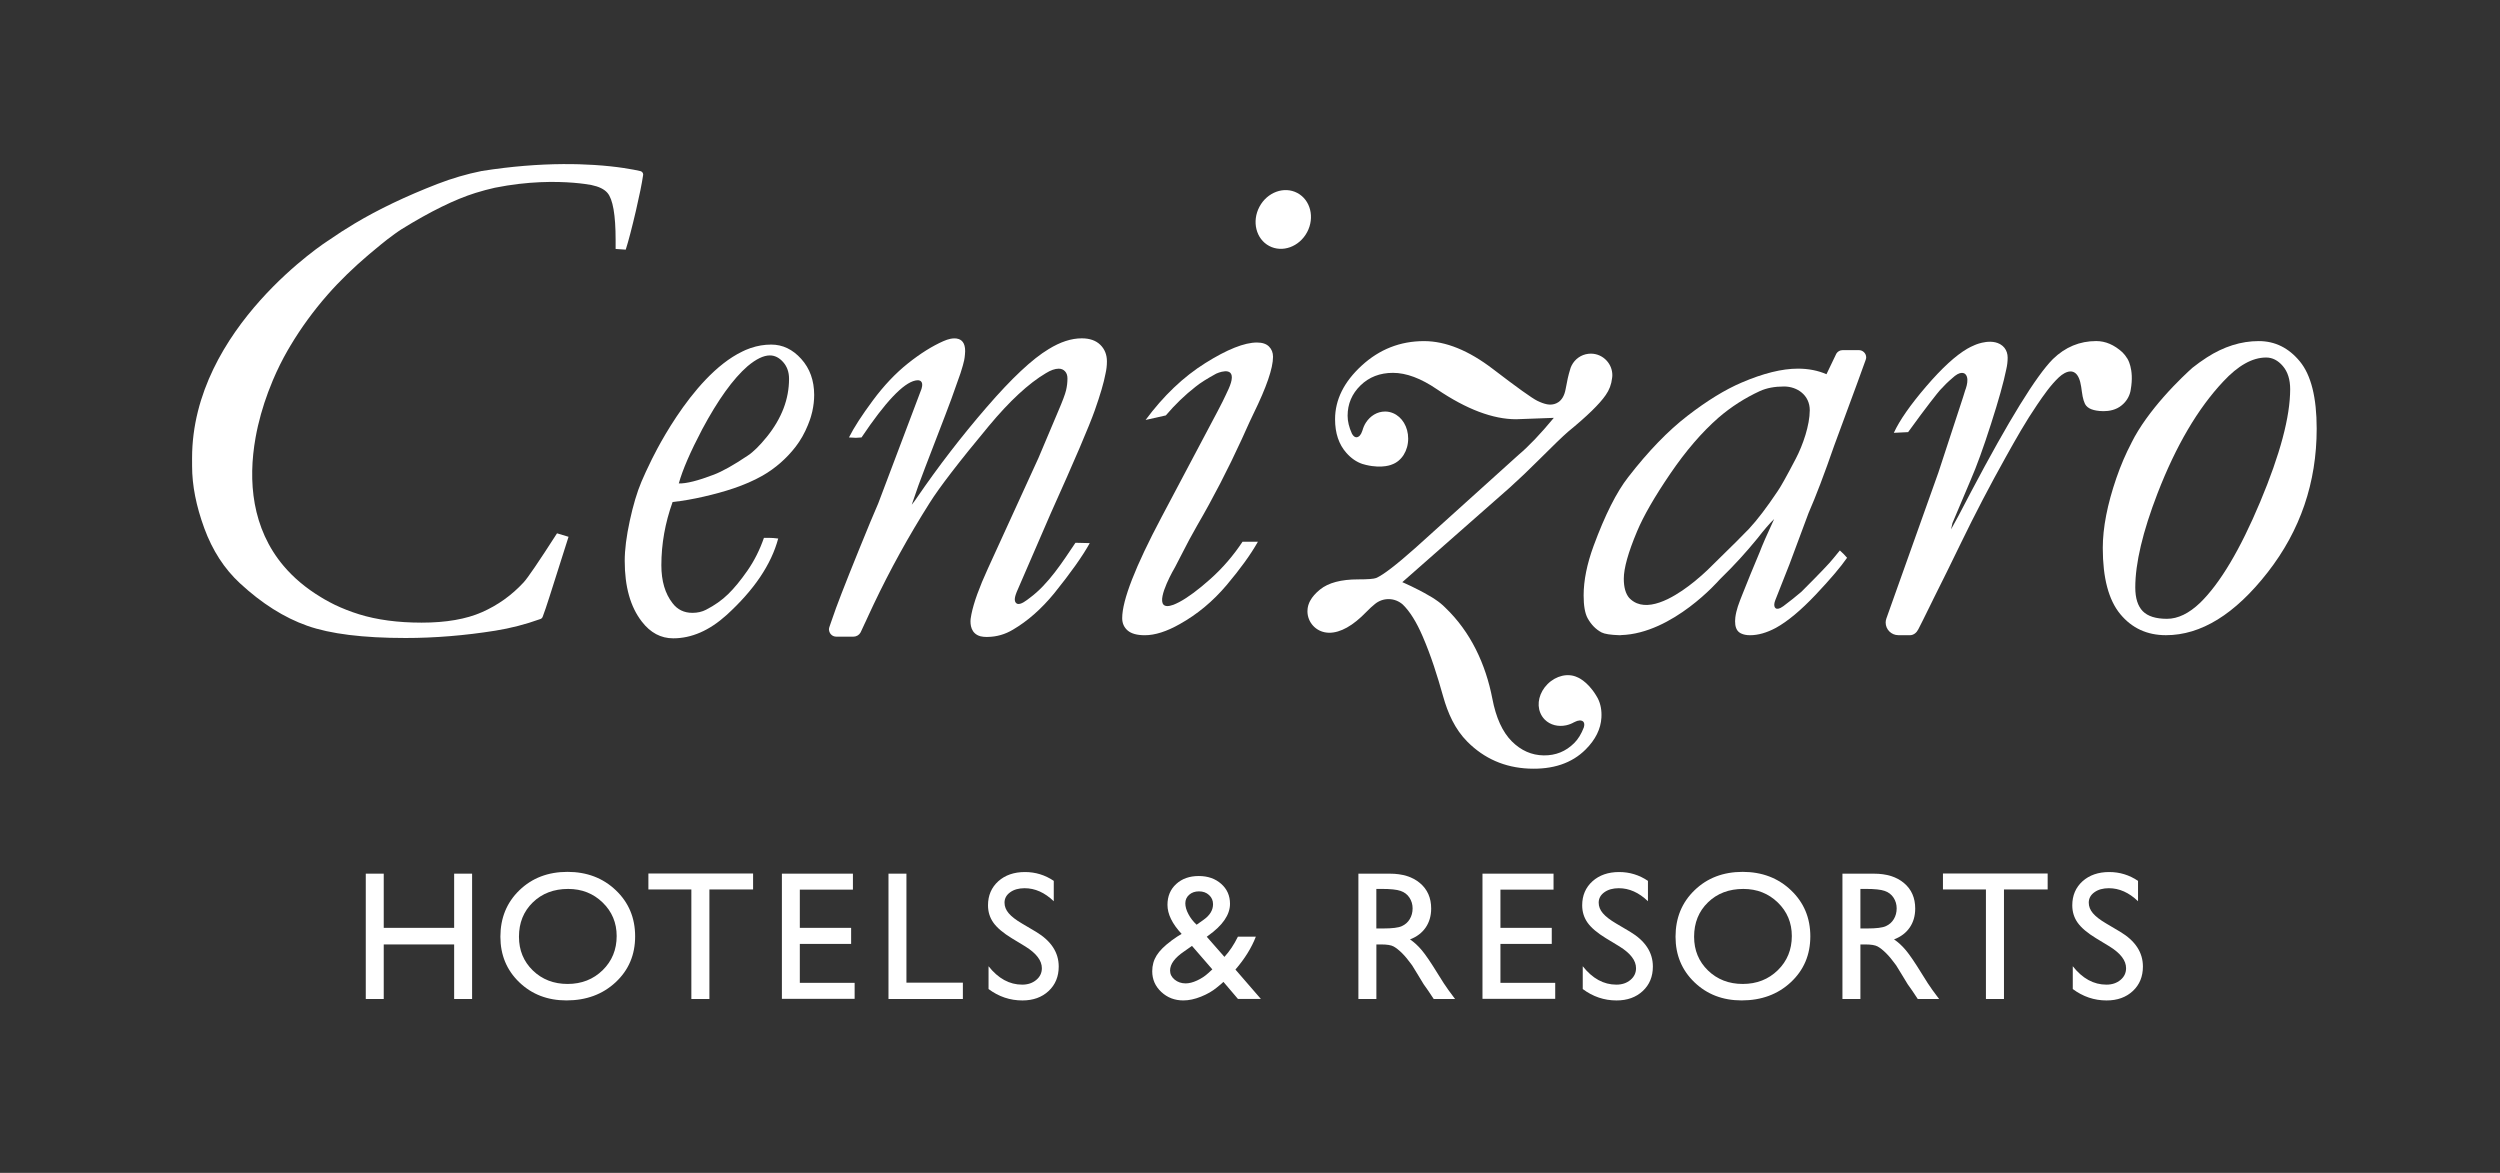 <?xml version="1.0" encoding="utf-8"?>
<!-- Generator: Adobe Illustrator 16.0.0, SVG Export Plug-In . SVG Version: 6.00 Build 0)  -->
<!DOCTYPE svg PUBLIC "-//W3C//DTD SVG 1.1//EN" "http://www.w3.org/Graphics/SVG/1.1/DTD/svg11.dtd">
<svg version="1.1" id="Layer_1" xmlns="http://www.w3.org/2000/svg" xmlns:xlink="http://www.w3.org/1999/xlink" x="0px" y="0px"
	 width="162px" height="76px" viewBox="0 0 162 76" enable-background="new 0 0 162 76" xml:space="preserve">
<rect x="0" y="0" width="162" height="76" fill="#333333" stroke="none"/>
<g>
	<polygon fill="#FFFFFF" points="29.429,56.613 29.429,60.125 24.866,60.125 24.866,56.613 23.702,56.613 23.702,64.735 
		24.866,64.735 24.866,61.2 29.429,61.2 29.429,64.735 30.592,64.735 30.592,56.613 	"/>
	<g>
		<path fill="#FFFFFF" d="M36.818,57.603c-0.928,0-1.692,0.29-2.291,0.871c-0.599,0.582-0.898,1.324-0.898,2.227
			c0,0.876,0.301,1.604,0.9,2.187c0.601,0.581,1.352,0.872,2.253,0.872c0.906,0,1.662-0.298,2.269-0.89
			c0.605-0.593,0.909-1.331,0.909-2.216c0-0.858-0.303-1.583-0.909-2.171S37.701,57.603,36.818,57.603 M36.772,56.497
			c1.254,0,2.299,0.396,3.134,1.192c0.835,0.794,1.251,1.79,1.251,2.987c0,1.198-0.421,2.189-1.263,2.974
			c-0.843,0.785-1.904,1.177-3.187,1.177c-1.224,0-2.243-0.392-3.059-1.177c-0.815-0.785-1.222-1.768-1.222-2.95
			c0-1.213,0.411-2.218,1.231-3.011C34.479,56.894,35.517,56.497,36.772,56.497"/>
	</g>
	<polygon fill="#FFFFFF" points="42.016,56.603 42.016,57.637 44.8,57.637 44.8,64.735 45.969,64.735 45.969,57.637 48.8,57.637 
		48.8,56.603 	"/>
	<polygon fill="#FFFFFF" points="50.667,56.613 50.667,64.724 55.38,64.724 55.38,63.688 51.828,63.688 51.828,61.165 
		55.153,61.165 55.153,60.125 51.828,60.125 51.828,57.648 55.269,57.648 55.269,56.613 	"/>
	<polygon fill="#FFFFFF" points="57.574,56.613 57.574,64.735 62.394,64.735 62.394,63.676 58.737,63.676 58.737,56.613 	"/>
	<g>
		<path fill="#FFFFFF" d="M66.443,61.332l-0.883-0.536c-0.554-0.339-0.949-0.672-1.184-1.001c-0.234-0.327-0.353-0.703-0.353-1.13
			c0-0.639,0.223-1.157,0.666-1.559c0.443-0.398,1.021-0.598,1.729-0.598c0.677,0,1.3,0.19,1.866,0.572V58.4
			c-0.586-0.563-1.214-0.844-1.889-0.844c-0.38,0-0.693,0.087-0.935,0.263c-0.245,0.176-0.367,0.4-0.367,0.674
			c0,0.243,0.09,0.473,0.27,0.684c0.178,0.213,0.469,0.437,0.868,0.67l0.888,0.525c0.99,0.59,1.486,1.344,1.486,2.26
			c0,0.65-0.219,1.18-0.655,1.586c-0.435,0.407-1.002,0.611-1.699,0.611c-0.803,0-1.534-0.247-2.193-0.739v-1.478
			c0.629,0.796,1.355,1.193,2.181,1.193c0.364,0,0.667-0.102,0.91-0.305c0.243-0.202,0.364-0.455,0.364-0.761
			C67.513,62.245,67.156,61.776,66.443,61.332"/>
		<path fill="#FFFFFF" d="M77.54,59.922l0.445-0.315c0.415-0.291,0.62-0.629,0.62-1.015c0-0.237-0.085-0.436-0.259-0.594
			c-0.172-0.16-0.39-0.238-0.653-0.238c-0.255,0-0.466,0.073-0.634,0.22c-0.167,0.148-0.25,0.333-0.25,0.554
			c0,0.213,0.065,0.444,0.197,0.694C77.136,59.479,77.313,59.71,77.54,59.922 M78.299,63.054l0.261-0.238l-1.319-1.522l-0.512,0.36
			c-0.604,0.408-0.908,0.82-0.908,1.239c0,0.229,0.099,0.425,0.297,0.588c0.197,0.16,0.436,0.243,0.715,0.243
			c0.217,0,0.463-0.061,0.735-0.187C77.841,63.412,78.086,63.251,78.299,63.054 M80.223,64.735l-0.944-1.109
			c-0.083,0.082-0.221,0.201-0.419,0.357l-0.013,0.011c-0.275,0.229-0.616,0.426-1.021,0.589c-0.406,0.162-0.787,0.245-1.145,0.245
			c-0.563,0-1.039-0.183-1.43-0.55c-0.393-0.367-0.587-0.814-0.587-1.341c0-0.379,0.095-0.723,0.287-1.028
			c0.191-0.305,0.505-0.618,0.938-0.937l0.018-0.018c0.256-0.189,0.477-0.335,0.663-0.436c-0.611-0.656-0.918-1.283-0.918-1.884
			c0-0.554,0.188-1.005,0.564-1.349c0.376-0.345,0.865-0.519,1.465-0.519c0.588,0,1.074,0.171,1.453,0.508
			c0.381,0.338,0.57,0.769,0.57,1.292c0,0.71-0.475,1.401-1.423,2.073l-0.083,0.063l1.145,1.304
			c0.334-0.364,0.625-0.802,0.873-1.309h1.162c-0.279,0.723-0.721,1.433-1.322,2.13l1.648,1.903h-1.481V64.735z"/>
		<path fill="#FFFFFF" d="M89.536,57.602h-0.349v2.563h0.44c0.591,0,0.996-0.05,1.213-0.152c0.22-0.1,0.391-0.251,0.513-0.456
			c0.122-0.202,0.184-0.435,0.184-0.694c0-0.255-0.068-0.487-0.204-0.694c-0.135-0.207-0.327-0.354-0.572-0.438
			C90.513,57.644,90.105,57.602,89.536,57.602 M88.024,64.735v-8.121h2.036c0.82,0,1.474,0.202,1.954,0.61
			c0.483,0.407,0.726,0.957,0.726,1.649c0,0.475-0.12,0.882-0.354,1.228c-0.237,0.346-0.576,0.603-1.017,0.773
			c0.259,0.171,0.513,0.404,0.761,0.697c0.249,0.295,0.598,0.808,1.048,1.542c0.281,0.46,0.509,0.807,0.68,1.04l0.43,0.581h-1.383
			l-0.355-0.534c-0.011-0.02-0.033-0.053-0.07-0.1l-0.226-0.32l-0.359-0.592l-0.389-0.635c-0.24-0.333-0.461-0.599-0.659-0.796
			c-0.201-0.196-0.381-0.338-0.542-0.426c-0.161-0.089-0.432-0.131-0.813-0.131h-0.302v3.535h-1.165V64.735z"/>
	</g>
	<polygon fill="#FFFFFF" points="96.065,56.613 96.065,64.724 100.778,64.724 100.778,63.688 97.228,63.688 97.228,61.165 
		100.554,61.165 100.554,60.125 97.228,60.125 97.228,57.648 100.669,57.648 100.669,56.613 	"/>
	<g>
		<path fill="#FFFFFF" d="M104.946,61.332l-0.884-0.536c-0.554-0.339-0.948-0.672-1.184-1.001c-0.233-0.327-0.352-0.703-0.352-1.13
			c0-0.639,0.223-1.157,0.667-1.559c0.444-0.398,1.019-0.598,1.729-0.598c0.677,0,1.3,0.19,1.865,0.572V58.4
			c-0.585-0.563-1.214-0.844-1.888-0.844c-0.381,0-0.692,0.087-0.938,0.263c-0.243,0.176-0.366,0.4-0.366,0.674
			c0,0.243,0.089,0.473,0.27,0.684c0.18,0.213,0.469,0.437,0.868,0.67l0.889,0.525c0.988,0.59,1.484,1.344,1.484,2.26
			c0,0.65-0.218,1.18-0.655,1.586c-0.436,0.407-1.002,0.611-1.698,0.611c-0.802,0-1.533-0.247-2.191-0.739v-1.478
			c0.628,0.796,1.354,1.193,2.18,1.193c0.365,0,0.668-0.102,0.91-0.305c0.242-0.202,0.363-0.455,0.363-0.761
			C106.017,62.245,105.659,61.776,104.946,61.332"/>
		<path fill="#FFFFFF" d="M112.968,57.603c-0.93,0-1.694,0.29-2.292,0.871c-0.599,0.582-0.898,1.324-0.898,2.227
			c0,0.876,0.301,1.604,0.901,2.187c0.6,0.581,1.352,0.872,2.253,0.872c0.907,0,1.663-0.298,2.27-0.89
			c0.605-0.593,0.908-1.331,0.908-2.216c0-0.858-0.303-1.583-0.908-2.171C114.595,57.895,113.85,57.603,112.968,57.603
			 M112.922,56.497c1.254,0,2.298,0.396,3.134,1.192c0.836,0.794,1.253,1.79,1.253,2.987c0,1.198-0.422,2.189-1.265,2.974
			c-0.842,0.785-1.904,1.177-3.187,1.177c-1.224,0-2.243-0.392-3.059-1.177s-1.223-1.768-1.223-2.95
			c0-1.213,0.409-2.218,1.231-3.011C110.628,56.894,111.666,56.497,112.922,56.497"/>
		<path fill="#FFFFFF" d="M120.902,57.602h-0.348v2.563h0.44c0.59,0,0.995-0.05,1.213-0.152c0.22-0.1,0.391-0.251,0.513-0.456
			c0.122-0.202,0.184-0.435,0.184-0.694c0-0.255-0.068-0.487-0.203-0.694c-0.136-0.207-0.327-0.354-0.574-0.438
			C121.88,57.644,121.474,57.602,120.902,57.602 M119.39,64.735v-8.121h2.036c0.822,0,1.474,0.202,1.956,0.61
			c0.483,0.407,0.724,0.957,0.724,1.649c0,0.475-0.118,0.882-0.354,1.228s-0.575,0.603-1.018,0.773
			c0.26,0.171,0.515,0.404,0.762,0.697c0.249,0.295,0.597,0.808,1.048,1.542c0.28,0.46,0.509,0.807,0.679,1.04l0.431,0.581h-1.383
			l-0.354-0.534c-0.012-0.02-0.035-0.053-0.071-0.1l-0.226-0.32l-0.36-0.592l-0.389-0.635c-0.24-0.333-0.46-0.599-0.66-0.796
			c-0.199-0.196-0.379-0.338-0.541-0.426c-0.162-0.089-0.432-0.131-0.813-0.131h-0.302v3.535h-1.166V64.735z"/>
	</g>
	<polygon fill="#FFFFFF" points="125.903,56.603 125.903,57.637 128.688,57.637 128.688,64.735 129.857,64.735 129.857,57.637 
		132.688,57.637 132.688,56.603 	"/>
	<g>
		<path fill="#FFFFFF" d="M136.703,61.332l-0.884-0.536c-0.555-0.339-0.948-0.672-1.184-1.001c-0.234-0.327-0.351-0.703-0.351-1.13
			c0-0.639,0.222-1.157,0.664-1.559c0.445-0.398,1.021-0.598,1.729-0.598c0.679,0,1.3,0.19,1.867,0.572V58.4
			c-0.586-0.563-1.215-0.844-1.889-0.844c-0.381,0-0.694,0.087-0.938,0.263c-0.244,0.176-0.365,0.4-0.365,0.674
			c0,0.243,0.089,0.473,0.269,0.684c0.18,0.213,0.469,0.437,0.869,0.67l0.887,0.525c0.99,0.59,1.484,1.344,1.484,2.26
			c0,0.65-0.217,1.18-0.653,1.586c-0.436,0.407-1.003,0.611-1.7,0.611c-0.802,0-1.532-0.247-2.192-0.739v-1.478
			c0.628,0.796,1.354,1.193,2.183,1.193c0.363,0,0.665-0.102,0.909-0.305c0.241-0.202,0.362-0.455,0.362-0.761
			C137.772,62.245,137.416,61.776,136.703,61.332"/>
		<line fill="none" x1="124.307" y1="40.776" x2="124.307" y2="40.776"/>
		<path fill="#FFFFFF" d="M21.042,38.844c0.208,0.121,0.423,0.234,0.644,0.342C21.463,39.075,21.248,38.962,21.042,38.844"/>
		<path fill="#FFFFFF" d="M84.068,12.505c-0.853-0.454-1.953-0.053-2.456,0.894c-0.505,0.949-0.222,2.086,0.631,2.539
			c0.854,0.454,1.954,0.054,2.459-0.895C85.206,14.096,84.922,12.959,84.068,12.505"/>
		<path fill="#FFFFFF" d="M48.654,22.549c-0.009,0.002-0.017,0.006-0.026,0.009c0.009-0.001,0.016-0.005,0.025-0.007L48.654,22.549z
			"/>
		<path fill="#FFFFFF" d="M52.643,26.641l-0.002,0.001c-0.003,0.019-0.009,0.039-0.013,0.057
			C52.63,26.68,52.637,26.662,52.643,26.641"/>
		<path fill="#FFFFFF" d="M120.902,23.308l0.002,0.001c0.012-0.031,0.02-0.063,0.022-0.096
			C120.921,23.24,120.913,23.274,120.902,23.308L120.902,23.308z"/>
		<path fill="#FFFFFF" d="M146.458,32.526c-1.296,3.089-2.592,5.267-3.888,6.533c-0.725,0.693-1.441,1.04-2.15,1.04
			c-0.723,0-1.246-0.165-1.571-0.496c-0.323-0.334-0.483-0.845-0.483-1.538c0-1.567,0.48-3.603,1.445-6.104
			c1.191-3.075,2.608-5.485,4.251-7.234c0.965-1.04,1.891-1.56,2.781-1.56c0.407,0,0.769,0.185,1.085,0.554s0.475,0.871,0.475,1.503
			C148.402,27.001,147.754,29.436,146.458,32.526 M149.035,23.426c-0.724-0.882-1.613-1.323-2.667-1.323
			c-1.146,0-2.27,0.354-3.369,1.062c-0.321,0.208-0.626,0.427-0.921,0.661c0,0-0.011,0.008-0.033,0.029
			c-0.176,0.157-0.973,0.878-1.851,1.876c-0.747,0.852-1.551,1.901-2.08,2.971l0.006-0.006c-0.366,0.693-0.692,1.451-0.978,2.279
			c-0.588,1.711-0.882,3.222-0.882,4.533c0,1.944,0.378,3.372,1.132,4.285c0.752,0.911,1.739,1.368,2.961,1.368
			c2.274,0,4.472-1.356,6.59-4.07c2.118-2.713,3.178-5.818,3.178-9.314C150.121,25.758,149.759,24.308,149.035,23.426"/>
		<path fill="#FFFFFF" d="M123.757,41.162c0.252,0,0.442-0.169,0.551-0.386c0.116-0.231,0.215-0.425,0.302-0.597
			c0.21-0.417,0.366-0.731,0.641-1.299h-0.002c0.61-1.218,1.216-2.438,1.807-3.665c0.919-1.899,1.897-3.77,2.925-5.61
			c0.637-1.144,1.283-2.288,2.021-3.37c0.416-0.611,0.871-1.273,1.412-1.783c0.062-0.057,0.122-0.107,0.183-0.153
			c0.107-0.079,0.258-0.17,0.419-0.21c0.023-0.005,0.048-0.01,0.068-0.013c0.004,0,0.009,0,0.011,0
			c0.027-0.004,0.055-0.005,0.081-0.006c0.01,0,0.019,0.001,0.026,0.001c0.019,0,0.033,0.002,0.049,0.005
			c0.012,0.002,0.023,0.003,0.033,0.006c0.055,0.013,0.108,0.035,0.16,0.069c0.002,0.001,0.002,0.001,0.003,0.001
			c0.018,0.013,0.038,0.029,0.056,0.043c0.156,0.138,0.288,0.401,0.358,0.872l0.042,0.3c0.06,0.466,0.156,0.777,0.287,0.928
			c0.111,0.13,0.273,0.22,0.483,0.272l-0.003,0.001c0,0,1.094,0.305,1.822-0.308h-0.001c0.274-0.221,0.474-0.529,0.557-0.883v0.004
			c0.001-0.006,0.003-0.014,0.004-0.02c0.01-0.04,0.017-0.08,0.021-0.121c0.241-1.355-0.235-2.029-0.235-2.029v0.006
			c-0.087-0.143-0.187-0.274-0.309-0.392c-0.529-0.481-1.093-0.724-1.695-0.724c-1.072,0-2.004,0.389-2.804,1.165
			c-1.085,1.09-2.856,3.963-5.313,8.619c-0.648,1.252-1.079,2.057-1.289,2.419l0.09-0.406l1.176-2.781
			c0.389-0.889,0.829-2.102,1.321-3.639c0.495-1.538,0.824-2.718,0.99-3.539c0.06-0.254,0.091-0.508,0.091-0.763
			c0-0.246-0.07-0.459-0.207-0.636c-0.034-0.04-0.075-0.085-0.113-0.118c-0.005-0.005-0.012-0.01-0.018-0.015
			c-0.032-0.028-0.066-0.051-0.101-0.073c-0.021-0.015-0.046-0.028-0.068-0.042c-0.37-0.201-0.825-0.162-1.164-0.083
			c-0.282,0.066-0.483,0.159-0.483,0.159h0.004c-0.161,0.065-0.318,0.142-0.468,0.23c-0.751,0.438-1.64,1.251-2.661,2.442
			c-1.021,1.19-1.721,2.192-2.097,3.007l0.926-0.045c1.216-1.686,1.938-2.578,2.058-2.713c0.287-0.316,0.517-0.542,0.828-0.806
			c0.052-0.049,0.099-0.088,0.146-0.125c0.477-0.367,0.686-0.103,0.686-0.103c0.163,0.174,0.137,0.48,0.081,0.716
			c-0.032,0.144-0.083,0.275-0.1,0.319l-0.147,0.474l-1.584,4.837l-2.66,7.464l-0.715,2.009c-0.029,0.083-0.048,0.172-0.048,0.265
			c0,0.453,0.369,0.82,0.822,0.82H123.757L123.757,41.162z"/>
		<path fill="#FFFFFF" d="M50.769,26.478c-0.242,0.625-0.596,1.229-1.062,1.809c-0.468,0.58-0.882,0.991-1.244,1.231
			c-0.92,0.619-1.658,1.032-2.215,1.243c-1.025,0.392-1.779,0.581-2.262,0.566c0.241-0.874,0.747-2.043,1.515-3.505
			c1.025-1.914,2.004-3.277,2.94-4.091c0.557-0.467,1.039-0.7,1.446-0.7c0.317,0,0.603,0.143,0.858,0.429
			c0.256,0.287,0.385,0.648,0.385,1.085C51.13,25.208,51.009,25.853,50.769,26.478 M51.92,23.258
			c-0.557-0.619-1.205-0.929-1.943-0.929c-0.455,0-0.894,0.074-1.324,0.221c-0.008,0.002-0.017,0.006-0.025,0.008
			c-0.086,0.03-0.171,0.063-0.257,0.099c-0.019,0.007-0.037,0.015-0.056,0.022c-0.07,0.031-0.141,0.064-0.211,0.099
			c-3.393,1.626-5.966,7.194-5.966,7.194c-0.2,0.406-0.389,0.814-0.571,1.241c-0.287,0.678-0.539,1.522-0.757,2.532
			c-0.219,1.01-0.328,1.876-0.328,2.6c0,1.672,0.369,2.984,1.108,3.933c0.557,0.725,1.235,1.085,2.035,1.085
			c1.19,0,2.344-0.504,3.458-1.51c1.779-1.621,2.895-3.274,3.345-4.956c-0.225-0.03-0.429-0.045-0.609-0.045h-0.316
			c-0.271,0.781-0.626,1.486-1.063,2.116c-0.438,0.63-0.855,1.14-1.255,1.53c-0.399,0.391-0.878,0.728-1.435,1.014
			c-0.257,0.134-0.552,0.2-0.882,0.2c-0.543,0-0.972-0.21-1.289-0.629c-0.482-0.617-0.723-1.435-0.723-2.457
			c0-1.38,0.243-2.745,0.729-4.097c0.674-0.07,1.347-0.194,2.007-0.345c1.303-0.299,2.654-0.699,3.822-1.363
			c0.821-0.468,1.567-1.125,2.144-1.874c0.312-0.406,0.583-0.877,0.797-1.41c0.043-0.106,0.084-0.211,0.121-0.318
			c0.018-0.054,0.037-0.106,0.054-0.162c0.009-0.031,0.018-0.06,0.027-0.09c0.025-0.088,0.049-0.177,0.071-0.269
			c0.005-0.019,0.01-0.038,0.013-0.057c0.077-0.349,0.118-0.698,0.118-1.051C52.757,24.655,52.479,23.878,51.92,23.258"/>
		<path fill="#FFFFFF" d="M77.582,34.041c1.026-1.763,1.992-3.632,2.896-5.605c0.391-0.874,0.641-1.417,0.747-1.627
			c0.844-1.719,1.267-2.948,1.267-3.687c0-0.271-0.088-0.495-0.262-0.667c-0.172-0.173-0.433-0.26-0.78-0.26
			c-0.814,0-1.931,0.445-3.348,1.334c-1.419,0.89-2.707,2.117-3.868,3.684l1.311-0.294c0.603-0.708,1.244-1.325,1.921-1.853
			c0.296-0.244,0.747-0.527,1.346-0.855c0,0,1.174-0.547,0.992,0.428c-0.037,0.195-0.129,0.451-0.295,0.786
			c-0.013,0.024-0.021,0.047-0.036,0.073h0.003c-0.146,0.32-0.334,0.695-0.563,1.128l-3.64,6.873
			c-1.703,3.21-2.555,5.396-2.555,6.556c0,0.331,0.119,0.6,0.355,0.803c0.236,0.202,0.606,0.305,1.111,0.305
			c0.662,0,1.418-0.242,2.27-0.725c1.134-0.632,2.147-1.477,3.038-2.531c0.889-1.055,1.563-1.99,2.021-2.804h-0.996
			c-0.6,0.905-1.292,1.707-2.076,2.408s-1.46,1.202-2.026,1.504c-0.14,0.073-0.263,0.128-0.373,0.173
			c-1.36,0.502-0.504-1.316-0.088-2.099c0.059-0.101,0.19-0.34,0.19-0.34s0.224-0.424,0.348-0.674
			C76.889,35.292,77.25,34.613,77.582,34.041"/>
		<path fill="#FFFFFF" d="M55.313,41.252c0.192,0,0.358-0.105,0.447-0.261l0.016-0.033c0.005-0.01,0.011-0.02,0.016-0.031
			l0.209-0.452c0.036-0.068,0.069-0.141,0.103-0.217c0.065-0.146,0.132-0.289,0.199-0.433c0.101-0.22,0.202-0.439,0.307-0.657
			c1.059-2.231,2.267-4.422,3.627-6.574c0.633-1.009,1.914-2.676,3.845-4.997c1.342-1.613,2.57-2.75,3.687-3.413
			c0.317-0.196,0.596-0.294,0.837-0.294c0.166,0,0.301,0.056,0.406,0.169c0.107,0.113,0.159,0.267,0.159,0.463
			c0,0.256-0.029,0.512-0.09,0.769c-0.06,0.256-0.233,0.716-0.519,1.379l-1.27,3.006l-3.277,7.167
			c-0.56,1.221-0.916,2.206-1.068,2.961c-0.02,0.106-0.037,0.208-0.052,0.306c-0.033,0.366,0.021,0.949,0.637,1.12
			c0.121,0.028,0.258,0.045,0.414,0.045c0.021,0,0.043-0.001,0.065-0.003c0.577-0.01,1.122-0.166,1.63-0.472
			c0.951-0.558,1.84-1.341,2.669-2.351c1.069-1.327,1.839-2.411,2.306-3.256l-0.927-0.022c-0.831,1.233-1.74,2.671-2.957,3.569
			c-0.178,0.133-0.608,0.498-0.837,0.373c-0.255-0.139-0.089-0.553-0.019-0.741l2.208-5.099c1.539-3.421,2.489-5.645,2.852-6.668
			c0.362-1.025,0.596-1.823,0.701-2.396c0.06-0.256,0.091-0.52,0.091-0.791c0-0.438-0.145-0.797-0.43-1.076
			c-0.287-0.28-0.686-0.419-1.2-0.419c-0.679,0-1.394,0.234-2.15,0.701c-1.055,0.633-2.394,1.888-4.014,3.764
			c-1.622,1.876-3.135,3.84-4.537,5.89c-0.091,0.135-0.196,0.279-0.317,0.429c0.286-0.858,0.58-1.673,0.88-2.442l1.287-3.347
			c0.21-0.527,0.542-1.44,0.994-2.736c0.12-0.376,0.2-0.655,0.236-0.835c0.025-0.122,0.04-0.243,0.05-0.362
			c0.072-0.65-0.135-0.92-0.401-1.015c-0.363-0.13-0.83,0.071-0.83,0.071c-0.054,0.019-0.107,0.04-0.163,0.064
			c-0.722,0.318-1.487,0.796-2.293,1.437c-0.805,0.64-1.565,1.443-2.281,2.408c-0.715,0.964-1.231,1.763-1.547,2.396
			c0.211,0.015,0.361,0.023,0.453,0.023c0.074,0,0.195-0.008,0.361-0.023c1.541-2.297,2.705-3.526,3.489-3.688
			c0.018-0.003,0.035-0.005,0.051-0.008c0.03-0.004,0.058-0.007,0.086-0.008c0.018,0,0.037-0.002,0.054-0.001
			c0.012,0.001,0.025,0.004,0.038,0.006c0.025,0.004,0.049,0.011,0.069,0.02c0.018,0.008,0.035,0.018,0.052,0.03
			c0.188,0.148,0.035,0.536,0.035,0.536l-2.79,7.385l-0.519,1.221c-1.075,2.611-1.816,4.474-2.229,5.593
			c-0.001,0.003-0.001,0.006-0.003,0.012l-0.322,0.915l-0.094,0.274c-0.016,0.048-0.027,0.099-0.027,0.153
			c0,0.021,0.004,0.041,0.007,0.061c0.017,0.126,0.083,0.236,0.178,0.31c0.079,0.06,0.177,0.097,0.284,0.097H55.313z"/>
		<path fill="#FFFFFF" d="M116.996,28.175c-0.17,0.558-0.396,1.104-0.629,1.548c-0.605,1.161-1.004,1.869-1.188,2.124
			c-0.686,1.026-1.299,1.832-1.844,2.419c-0.225,0.245-1.122,1.139-2.692,2.674c-0.185,0.176-0.474,0.439-0.828,0.728
			c-0.485,0.395-1.091,0.83-1.715,1.137c-0.013,0.006-0.027,0.013-0.038,0.019c-0.697,0.337-1.411,0.505-1.995,0.265
			c-0.179-0.074-0.346-0.187-0.496-0.345c-0.231-0.271-0.349-0.685-0.349-1.244c0-0.678,0.286-1.704,0.862-3.074
			c0.418-0.995,1.132-2.234,2.142-3.719c1.01-1.484,2.057-2.702,3.144-3.652c0.806-0.692,1.698-1.266,2.677-1.717
			c0.436-0.196,0.952-0.294,1.56-0.294c0.858,0,1.665,0.565,1.666,1.536C117.271,27.07,117.162,27.628,116.996,28.175
			 M112.614,39.295c-0.074,0.234-0.135,0.474-0.165,0.714c-0.038,0.336-0.013,0.655,0.147,0.861c0.021,0.024,0.04,0.049,0.063,0.069
			c0.039,0.037,0.087,0.067,0.137,0.096c0.001,0.001,0.005,0.003,0.008,0.003c0.009,0.005,0.019,0.009,0.026,0.013
			c0.152,0.073,0.341,0.111,0.576,0.111c0.521,0,1.076-0.159,1.668-0.475c0.766-0.422,1.624-1.139,2.579-2.147
			c0.953-1.01,1.632-1.809,2.037-2.396c-0.143-0.167-0.297-0.325-0.467-0.476c-0.141,0.166-0.288,0.347-0.445,0.542
			c-0.212,0.272-0.881,0.972-2.013,2.103c-0.016,0.016-0.034,0.033-0.052,0.049c-0.216,0.194-0.835,0.683-1.154,0.919
			c-0.059,0.038-0.12,0.075-0.18,0.112c-0.369,0.184-0.502-0.106-0.338-0.507l0.918-2.326l1.233-3.311
			c0.475-1.085,1.028-2.539,1.66-4.363l1.493-4.047c0,0,0.559-1.53,0.555-1.533c0.011-0.033,0.018-0.066,0.023-0.095
			c0.003-0.017,0.005-0.035,0.005-0.053c0-0.137-0.058-0.259-0.153-0.344c-0.083-0.077-0.194-0.125-0.314-0.125h-1.067
			c-0.168,0-0.315,0.09-0.399,0.224l-0.019,0.041c-0.006,0.01-0.01,0.02-0.015,0.029l-0.607,1.266
			c-0.276-0.12-0.571-0.211-0.879-0.271c-0.307-0.06-0.631-0.09-0.971-0.09c-1.032,0-2.248,0.302-3.65,0.904
			c-1.063,0.453-2.229,1.168-3.5,2.148c-1.271,0.979-2.553,2.306-3.848,3.979c-0.754,0.965-1.502,2.45-2.242,4.455
			c-0.431,1.175-0.646,2.245-0.646,3.209c0,0.663,0.085,1.153,0.255,1.471c0.233,0.421,0.534,0.729,0.907,0.927
			c0.194,0.1,0.574,0.161,1.137,0.179c0.004,0,0.007,0,0.012,0c0.021,0,0.04,0.002,0.06,0.002c0.021-0.002,0.039-0.005,0.057-0.008
			c3.354-0.101,6.358-3.569,6.358-3.569l0.089-0.091c0.884-0.861,1.626-1.674,2.378-2.594c0.433-0.558,0.797-0.98,1.093-1.267
			c-0.469,1.01-0.777,1.718-0.929,2.125l-0.611,1.47c0,0-0.51,1.27-0.515,1.282C112.81,38.765,112.702,39.027,112.614,39.295"/>
		<path fill="#FFFFFF" d="M12.448,30.219c0,1.236,0.264,2.574,0.791,4.013c0.529,1.44,1.297,2.626,2.307,3.561
			c1.416,1.312,2.871,2.231,4.363,2.757c1.492,0.528,3.618,0.792,6.375,0.792c1.884,0,3.821-0.158,5.811-0.474
			c0.992-0.159,1.957-0.409,2.895-0.746c0.019-0.008,0.038-0.013,0.057-0.02c0.049-0.023,0.089-0.065,0.112-0.115
			c0.002-0.003,0.002-0.007,0.003-0.01c0.117-0.304,0.269-0.752,0.458-1.348l1.222-3.845l-0.747-0.225
			c-1.19,1.854-1.915,2.917-2.171,3.187c-0.768,0.829-1.666,1.47-2.69,1.922c-1.025,0.452-2.329,0.679-3.912,0.679
			c-1.537,0-2.89-0.18-4.057-0.542c-0.558-0.174-1.084-0.381-1.581-0.62c-0.22-0.107-0.435-0.223-0.643-0.342
			c-0.008-0.004-0.016-0.009-0.025-0.014c-0.072-0.043-0.146-0.085-0.217-0.13c-0.99-0.596-1.785-1.277-2.416-2.022
			c-1.029-1.216-1.611-2.596-1.874-4.027c-0.257-1.416-0.2-2.879,0.051-4.288c0.184-1.03,0.472-2.029,0.818-2.957l0.302-0.761
			c0.299-0.707,0.626-1.359,0.959-1.937c0.056-0.098,0.113-0.194,0.171-0.291c0.7-1.173,1.511-2.283,2.411-3.31
			c0.815-0.929,1.706-1.782,2.646-2.583c0.262-0.223,0.525-0.442,0.791-0.658c0.299-0.245,0.603-0.482,0.918-0.707
			c0.15-0.107,0.302-0.215,0.458-0.313c1.854-1.145,3.444-1.925,4.77-2.341c0.437-0.136,0.855-0.248,1.263-0.339
			c0.539-0.108,1.058-0.188,1.547-0.247c1.965-0.231,3.497-0.103,4.269,0.001c0.203,0.028,0.354,0.054,0.445,0.071
			c0.479,0.099,0.826,0.267,1.033,0.507c0.354,0.41,0.531,1.428,0.531,3.054v0.581l0.656,0.045c0.181-0.569,0.403-1.421,0.667-2.554
			c0.227-0.979,0.378-1.729,0.455-2.253c0.002-0.017,0.008-0.053,0.008-0.056c0-0.109-0.075-0.2-0.176-0.226
			c-0.006,0-0.013-0.002-0.019-0.004c-0.419-0.096-1.441-0.298-2.991-0.396c-1.202-0.076-2.72-0.089-4.517,0.059
			c-0.861,0.071-1.784,0.179-2.768,0.335c-0.965,0.195-1.918,0.473-2.856,0.836c-2.042,0.792-3.832,1.647-5.37,2.566
			c-0.592,0.353-1.16,0.722-1.708,1.104l0.003-0.005c0,0-8.83,5.644-8.83,14.105"/>
		<path fill="#FFFFFF" d="M97.858,31.573c0.646-0.587,1.257-1.168,1.828-1.742c0.936-0.934,1.575-1.553,1.923-1.854
			c1.234-1.01,2.048-1.802,2.44-2.376c0.229-0.323,0.369-0.691,0.414-1.1c0.004-0.03,0.008-0.061,0.011-0.09
			c0.002-0.033,0.005-0.066,0.005-0.101c0-0.358-0.137-0.684-0.36-0.931c-0.255-0.284-0.622-0.463-1.035-0.463
			c-0.05,0-0.101,0.003-0.151,0.009c-0.478,0.051-0.881,0.345-1.09,0.756c-0.048,0.095-0.087,0.196-0.111,0.302
			c-0.096,0.305-0.188,0.711-0.279,1.227c-0.081,0.455-0.265,0.707-0.465,0.847c-0.184,0.127-0.382,0.161-0.529,0.161
			c-0.016,0-0.028,0-0.041-0.001c-0.042,0-0.085-0.004-0.129-0.012c-0.036-0.006-0.057-0.01-0.055-0.01
			c-0.176-0.034-0.381-0.107-0.621-0.225c-0.338-0.166-1.297-0.852-2.871-2.057c-1.574-1.205-3.063-1.809-4.466-1.809
			c-1.538,0-2.883,0.527-4.035,1.583s-1.729,2.215-1.729,3.481c0,0.904,0.245,1.632,0.735,2.182
			c0.309,0.349,0.655,0.586,1.033,0.713c0.02,0.006,0.041,0.011,0.062,0.017c0.058,0.018,0.116,0.034,0.177,0.048
			c1.089,0.26,1.695-0.035,1.695-0.035c0.613-0.224,1.036-0.888,1.036-1.672c0-0.762-0.398-1.407-0.982-1.65
			c-0.159-0.067-0.331-0.104-0.514-0.104c-0.512,0-0.962,0.284-1.243,0.717c-0.103,0.161-0.181,0.342-0.23,0.536v-0.028
			c0,0-0.021,0.1-0.077,0.203c-0.023,0.044-0.053,0.084-0.083,0.123c-0.061,0.067-0.139,0.117-0.224,0.117l-0.031-0.002
			c-0.088-0.013-0.177-0.079-0.261-0.232c-0.187-0.413-0.28-0.799-0.28-1.158c0-0.769,0.28-1.425,0.836-1.968
			c0.557-0.542,1.259-0.814,2.103-0.814c0.861,0,1.81,0.354,2.85,1.063c1.914,1.297,3.625,1.943,5.132,1.943l2.442-0.09
			c-0.874,1.055-1.637,1.854-2.284,2.396l-6.691,6.036c-1.237,1.1-2.082,1.747-2.534,1.944c-0.149,0.061-0.542,0.091-1.176,0.091
			c-1.099,0-1.921,0.218-2.463,0.655c-0.293,0.236-0.503,0.478-0.638,0.726c-0.013,0.021-0.022,0.045-0.035,0.067
			c-0.011,0.021-0.021,0.044-0.031,0.066c-0.021,0.047-0.037,0.093-0.053,0.144c-0.006,0.021-0.011,0.042-0.018,0.064
			c-0.007,0.032-0.016,0.065-0.02,0.097c-0.004,0.021-0.007,0.04-0.01,0.06c-0.008,0.06-0.013,0.121-0.013,0.183
			c0,0.724,0.55,1.316,1.255,1.386c0.049,0.007,0.097,0.011,0.148,0.011c0.738,0,1.545-0.451,2.419-1.356
			c0.201-0.207,0.387-0.377,0.557-0.512c0.239-0.195,0.544-0.313,0.876-0.313c0.354,0,0.678,0.135,0.925,0.354
			c0.453,0.44,0.882,1.123,1.282,2.052c0.552,1.277,0.955,2.561,1.33,3.896c0.306,1.09,0.765,2.133,1.577,2.945
			c1.087,1.088,2.411,1.666,3.973,1.736c1.561,0.067,2.79-0.345,3.685-1.239c0.64-0.64,0.979-1.329,1.022-2.063
			c0.028-0.467-0.049-0.878-0.226-1.234c-0.012-0.02-0.021-0.037-0.031-0.057c-0.03-0.054-0.06-0.107-0.093-0.159
			c-0.586-0.954-1.224-1.174-1.224-1.174c-0.591-0.275-1.361-0.104-1.916,0.449c-0.537,0.539-0.714,1.277-0.471,1.862
			c0.063,0.158,0.16,0.307,0.288,0.438c0.36,0.36,0.881,0.479,1.387,0.371c0.188-0.041,0.37-0.112,0.545-0.215l-0.021,0.019
			c0,0,0.086-0.055,0.197-0.09c0.049-0.014,0.097-0.021,0.147-0.027c0.088-0.005,0.18,0.016,0.24,0.075l0.018,0.023
			c0.054,0.069,0.069,0.181,0.021,0.349c-0.162,0.424-0.368,0.764-0.623,1.016c-0.544,0.544-1.204,0.811-1.981,0.8
			s-1.465-0.314-2.063-0.91c-0.605-0.608-1.027-1.529-1.262-2.767c-0.43-2.228-1.401-4.326-3.058-5.906
			c-0.044-0.045-0.091-0.091-0.143-0.137c-0.002-0.002-0.003-0.003-0.006-0.005c-0.389-0.354-0.871-0.617-0.875-0.615
			c-0.834-0.497-1.753-0.885-1.753-0.885L97.858,31.573z"/>
	</g>
</g>
</svg>
